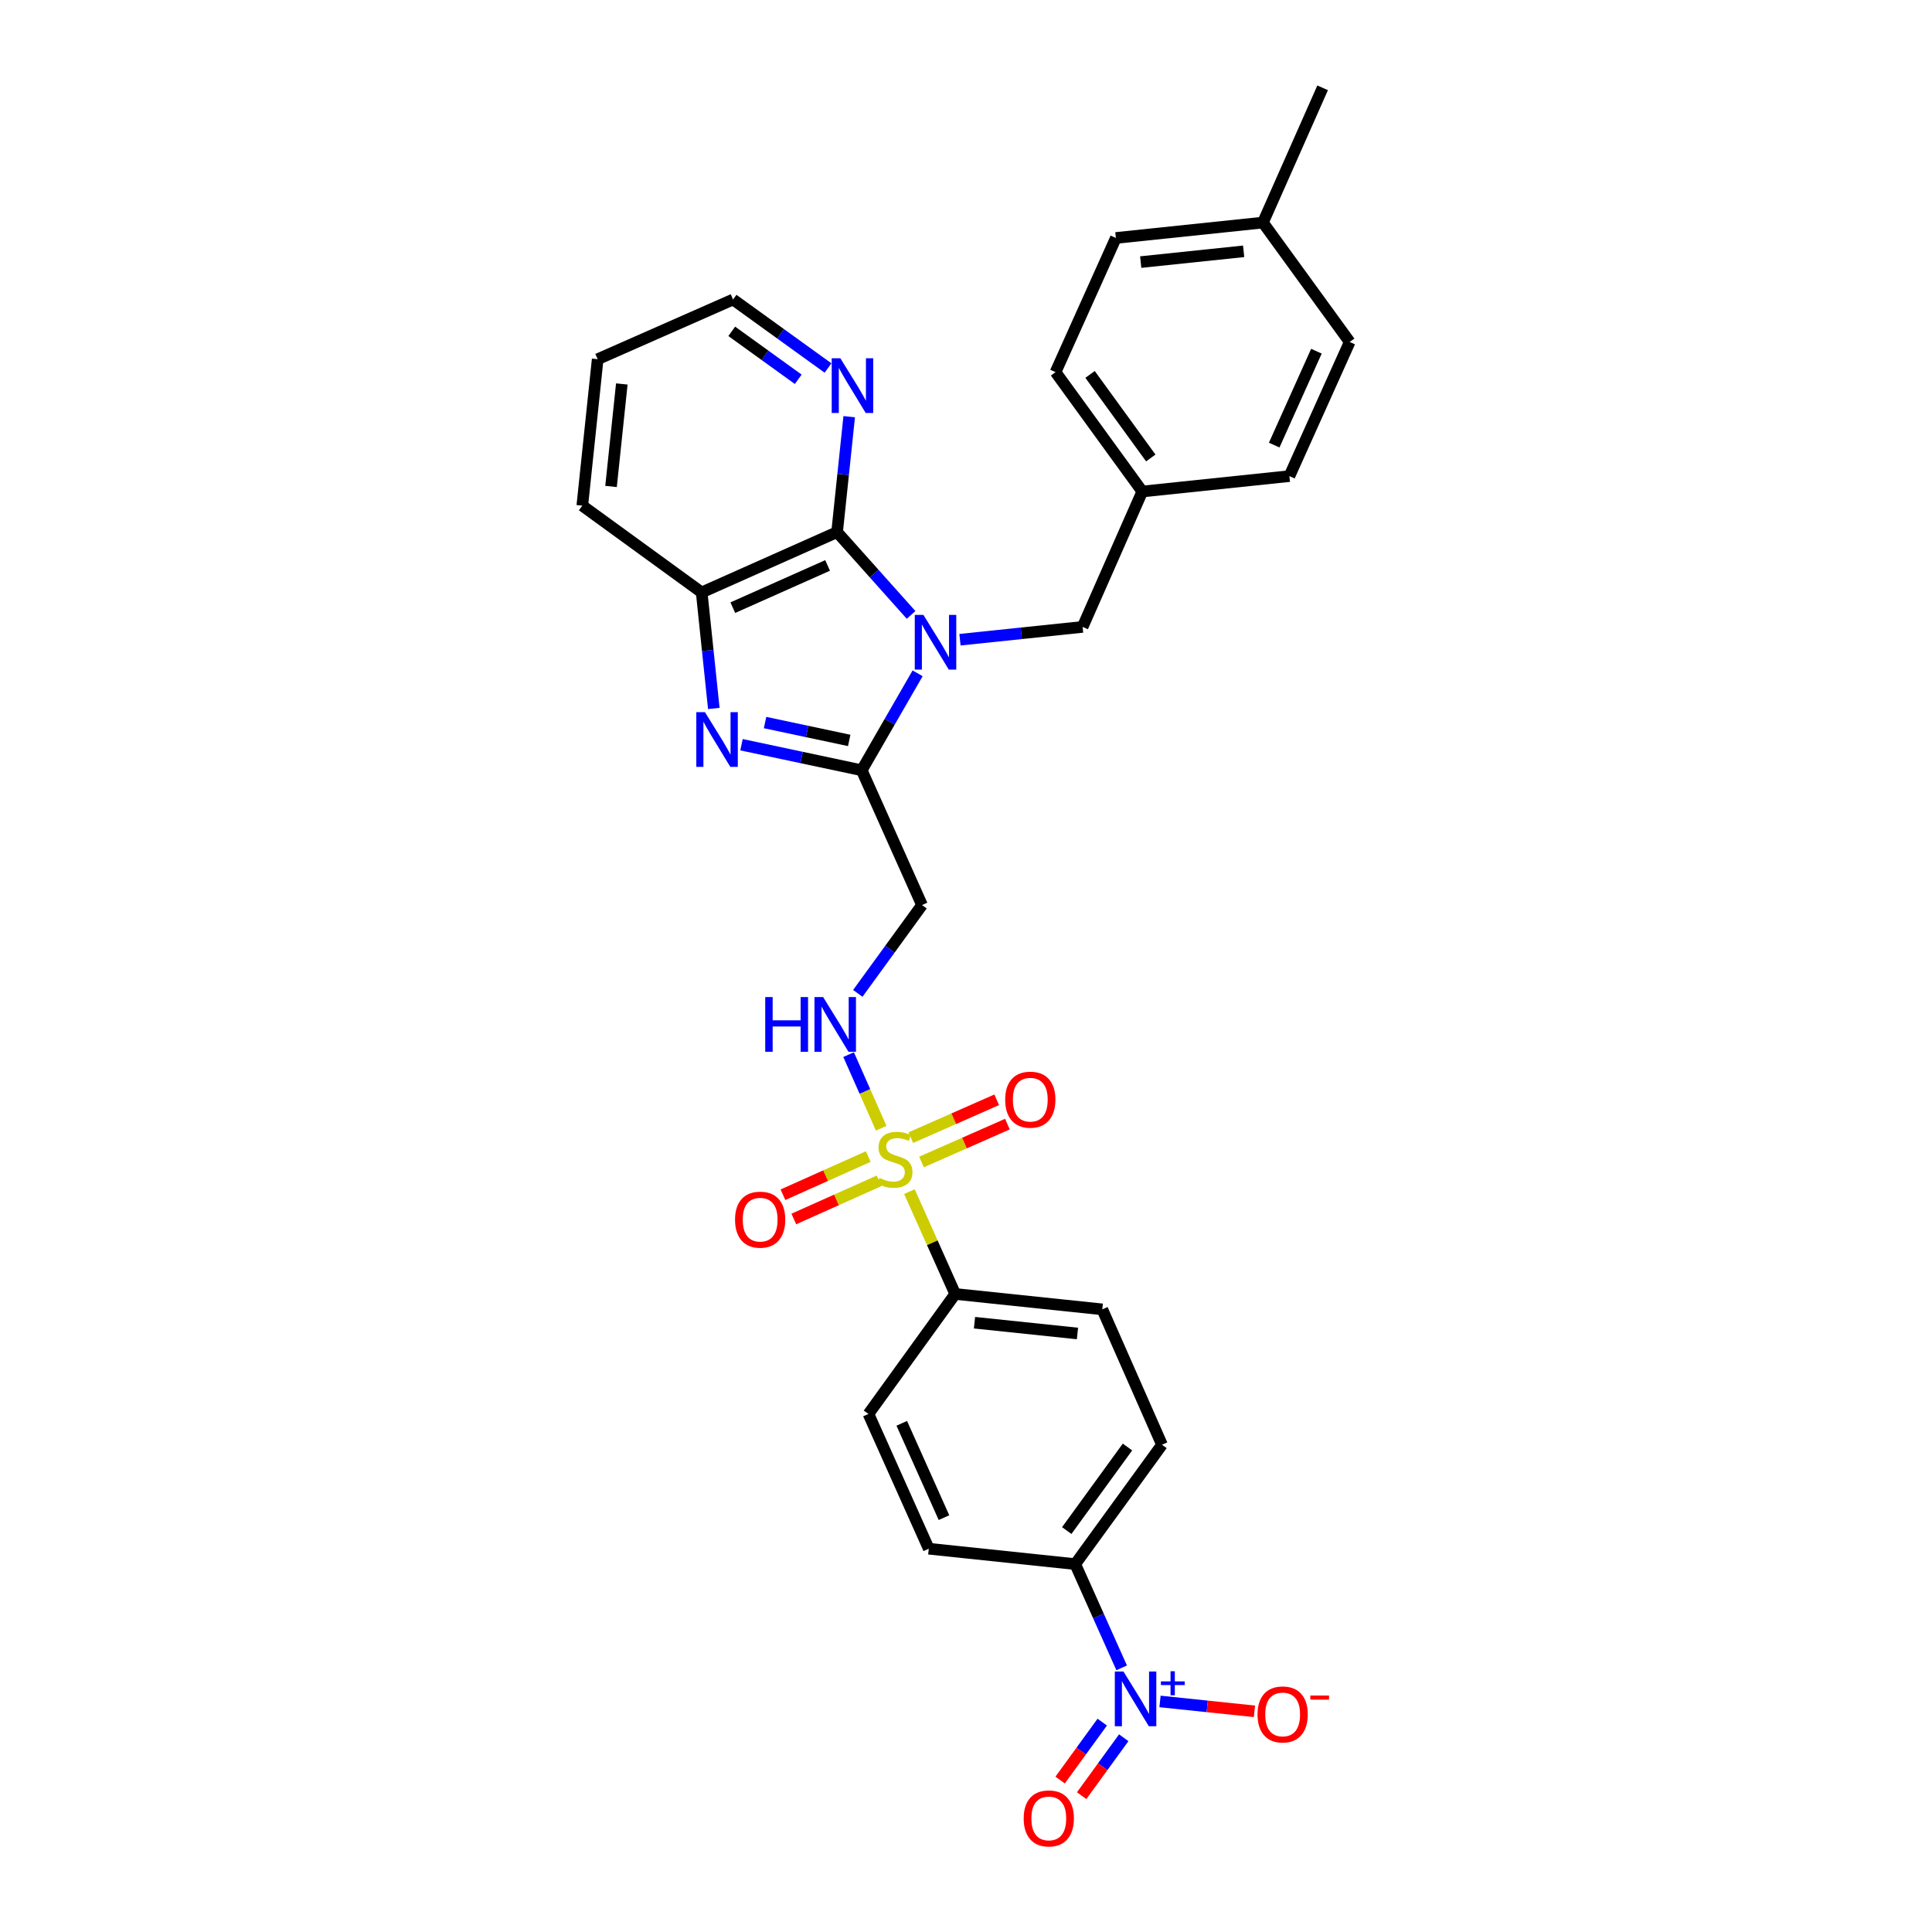 <?xml version='1.0' encoding='iso-8859-1'?>
<svg version='1.1' baseProfile='full'
              xmlns='http://www.w3.org/2000/svg'
                      xmlns:rdkit='http://www.rdkit.org/xml'
                      xmlns:xlink='http://www.w3.org/1999/xlink'
                  xml:space='preserve'
width='1000px' height='1000px' viewBox='0 0 1000 1000'>
<!-- END OF HEADER -->
<rect style='opacity:1.0;fill:#FFFFFF;stroke:none' width='1000' height='1000' x='0' y='0'> </rect>
<path class='bond-1' d='M 474.958,348.508 L 460.491,373.597' style='fill:none;fill-rule:evenodd;stroke:#0000FF;stroke-width:6px;stroke-linecap:butt;stroke-linejoin:miter;stroke-opacity:1' />
<path class='bond-1' d='M 460.491,373.597 L 446.025,398.686' style='fill:none;fill-rule:evenodd;stroke:#000000;stroke-width:6px;stroke-linecap:butt;stroke-linejoin:miter;stroke-opacity:1' />
<path class='bond-3' d='M 471.573,318.278 L 452.425,296.848' style='fill:none;fill-rule:evenodd;stroke:#0000FF;stroke-width:6px;stroke-linecap:butt;stroke-linejoin:miter;stroke-opacity:1' />
<path class='bond-3' d='M 452.425,296.848 L 433.276,275.419' style='fill:none;fill-rule:evenodd;stroke:#000000;stroke-width:6px;stroke-linecap:butt;stroke-linejoin:miter;stroke-opacity:1' />
<path class='bond-9' d='M 496.878,331.115 L 528.618,327.801' style='fill:none;fill-rule:evenodd;stroke:#0000FF;stroke-width:6px;stroke-linecap:butt;stroke-linejoin:miter;stroke-opacity:1' />
<path class='bond-9' d='M 528.618,327.801 L 560.357,324.488' style='fill:none;fill-rule:evenodd;stroke:#000000;stroke-width:6px;stroke-linecap:butt;stroke-linejoin:miter;stroke-opacity:1' />
<path class='bond-0' d='M 456.106,583.962 L 447.668,564.915' style='fill:none;fill-rule:evenodd;stroke:#CCCC00;stroke-width:6px;stroke-linecap:butt;stroke-linejoin:miter;stroke-opacity:1' />
<path class='bond-0' d='M 447.668,564.915 L 439.229,545.868' style='fill:none;fill-rule:evenodd;stroke:#0000FF;stroke-width:6px;stroke-linecap:butt;stroke-linejoin:miter;stroke-opacity:1' />
<path class='bond-8' d='M 470.717,616.78 L 482.565,643.268' style='fill:none;fill-rule:evenodd;stroke:#CCCC00;stroke-width:6px;stroke-linecap:butt;stroke-linejoin:miter;stroke-opacity:1' />
<path class='bond-8' d='M 482.565,643.268 L 494.413,669.755' style='fill:none;fill-rule:evenodd;stroke:#000000;stroke-width:6px;stroke-linecap:butt;stroke-linejoin:miter;stroke-opacity:1' />
<path class='bond-12' d='M 476.975,601.438 L 499.207,591.639' style='fill:none;fill-rule:evenodd;stroke:#CCCC00;stroke-width:6px;stroke-linecap:butt;stroke-linejoin:miter;stroke-opacity:1' />
<path class='bond-12' d='M 499.207,591.639 L 521.438,581.84' style='fill:none;fill-rule:evenodd;stroke:#FF0000;stroke-width:6px;stroke-linecap:butt;stroke-linejoin:miter;stroke-opacity:1' />
<path class='bond-12' d='M 471.426,588.849 L 493.658,579.05' style='fill:none;fill-rule:evenodd;stroke:#CCCC00;stroke-width:6px;stroke-linecap:butt;stroke-linejoin:miter;stroke-opacity:1' />
<path class='bond-12' d='M 493.658,579.05 L 515.889,569.251' style='fill:none;fill-rule:evenodd;stroke:#FF0000;stroke-width:6px;stroke-linecap:butt;stroke-linejoin:miter;stroke-opacity:1' />
<path class='bond-13' d='M 449.405,598.631 L 427.33,608.512' style='fill:none;fill-rule:evenodd;stroke:#CCCC00;stroke-width:6px;stroke-linecap:butt;stroke-linejoin:miter;stroke-opacity:1' />
<path class='bond-13' d='M 427.33,608.512 L 405.255,618.393' style='fill:none;fill-rule:evenodd;stroke:#FF0000;stroke-width:6px;stroke-linecap:butt;stroke-linejoin:miter;stroke-opacity:1' />
<path class='bond-13' d='M 455.026,611.188 L 432.951,621.069' style='fill:none;fill-rule:evenodd;stroke:#CCCC00;stroke-width:6px;stroke-linecap:butt;stroke-linejoin:miter;stroke-opacity:1' />
<path class='bond-13' d='M 432.951,621.069 L 410.875,630.95' style='fill:none;fill-rule:evenodd;stroke:#FF0000;stroke-width:6px;stroke-linecap:butt;stroke-linejoin:miter;stroke-opacity:1' />
<path class='bond-2' d='M 446.025,398.686 L 414.912,392.075' style='fill:none;fill-rule:evenodd;stroke:#000000;stroke-width:6px;stroke-linecap:butt;stroke-linejoin:miter;stroke-opacity:1' />
<path class='bond-2' d='M 414.912,392.075 L 383.799,385.463' style='fill:none;fill-rule:evenodd;stroke:#0000FF;stroke-width:6px;stroke-linecap:butt;stroke-linejoin:miter;stroke-opacity:1' />
<path class='bond-2' d='M 439.551,383.246 L 417.772,378.618' style='fill:none;fill-rule:evenodd;stroke:#000000;stroke-width:6px;stroke-linecap:butt;stroke-linejoin:miter;stroke-opacity:1' />
<path class='bond-2' d='M 417.772,378.618 L 395.993,373.989' style='fill:none;fill-rule:evenodd;stroke:#0000FF;stroke-width:6px;stroke-linecap:butt;stroke-linejoin:miter;stroke-opacity:1' />
<path class='bond-6' d='M 446.025,398.686 L 477.231,468.452' style='fill:none;fill-rule:evenodd;stroke:#000000;stroke-width:6px;stroke-linecap:butt;stroke-linejoin:miter;stroke-opacity:1' />
<path class='bond-30' d='M 369.466,366.7 L 366.327,336.67' style='fill:none;fill-rule:evenodd;stroke:#0000FF;stroke-width:6px;stroke-linecap:butt;stroke-linejoin:miter;stroke-opacity:1' />
<path class='bond-30' d='M 366.327,336.67 L 363.189,306.641' style='fill:none;fill-rule:evenodd;stroke:#000000;stroke-width:6px;stroke-linecap:butt;stroke-linejoin:miter;stroke-opacity:1' />
<path class='bond-5' d='M 433.276,275.419 L 363.189,306.641' style='fill:none;fill-rule:evenodd;stroke:#000000;stroke-width:6px;stroke-linecap:butt;stroke-linejoin:miter;stroke-opacity:1' />
<path class='bond-5' d='M 428.361,292.669 L 379.3,314.525' style='fill:none;fill-rule:evenodd;stroke:#000000;stroke-width:6px;stroke-linecap:butt;stroke-linejoin:miter;stroke-opacity:1' />
<path class='bond-11' d='M 433.276,275.419 L 436.411,245.546' style='fill:none;fill-rule:evenodd;stroke:#000000;stroke-width:6px;stroke-linecap:butt;stroke-linejoin:miter;stroke-opacity:1' />
<path class='bond-11' d='M 436.411,245.546 L 439.546,215.673' style='fill:none;fill-rule:evenodd;stroke:#0000FF;stroke-width:6px;stroke-linecap:butt;stroke-linejoin:miter;stroke-opacity:1' />
<path class='bond-4' d='M 580.571,863.273 L 568.554,836.425' style='fill:none;fill-rule:evenodd;stroke:#0000FF;stroke-width:6px;stroke-linecap:butt;stroke-linejoin:miter;stroke-opacity:1' />
<path class='bond-4' d='M 568.554,836.425 L 556.536,809.578' style='fill:none;fill-rule:evenodd;stroke:#000000;stroke-width:6px;stroke-linecap:butt;stroke-linejoin:miter;stroke-opacity:1' />
<path class='bond-14' d='M 600.419,880.667 L 624.861,883.224' style='fill:none;fill-rule:evenodd;stroke:#0000FF;stroke-width:6px;stroke-linecap:butt;stroke-linejoin:miter;stroke-opacity:1' />
<path class='bond-14' d='M 624.861,883.224 L 649.302,885.781' style='fill:none;fill-rule:evenodd;stroke:#FF0000;stroke-width:6px;stroke-linecap:butt;stroke-linejoin:miter;stroke-opacity:1' />
<path class='bond-15' d='M 570.521,891.369 L 559.623,906.361' style='fill:none;fill-rule:evenodd;stroke:#0000FF;stroke-width:6px;stroke-linecap:butt;stroke-linejoin:miter;stroke-opacity:1' />
<path class='bond-15' d='M 559.623,906.361 L 548.726,921.353' style='fill:none;fill-rule:evenodd;stroke:#FF0000;stroke-width:6px;stroke-linecap:butt;stroke-linejoin:miter;stroke-opacity:1' />
<path class='bond-15' d='M 581.649,899.458 L 570.752,914.45' style='fill:none;fill-rule:evenodd;stroke:#0000FF;stroke-width:6px;stroke-linecap:butt;stroke-linejoin:miter;stroke-opacity:1' />
<path class='bond-15' d='M 570.752,914.45 L 559.855,929.442' style='fill:none;fill-rule:evenodd;stroke:#FF0000;stroke-width:6px;stroke-linecap:butt;stroke-linejoin:miter;stroke-opacity:1' />
<path class='bond-26' d='M 363.189,306.641 L 301.395,261.723' style='fill:none;fill-rule:evenodd;stroke:#000000;stroke-width:6px;stroke-linecap:butt;stroke-linejoin:miter;stroke-opacity:1' />
<path class='bond-7' d='M 477.231,468.452 L 460.611,491.311' style='fill:none;fill-rule:evenodd;stroke:#000000;stroke-width:6px;stroke-linecap:butt;stroke-linejoin:miter;stroke-opacity:1' />
<path class='bond-7' d='M 460.611,491.311 L 443.99,514.169' style='fill:none;fill-rule:evenodd;stroke:#0000FF;stroke-width:6px;stroke-linecap:butt;stroke-linejoin:miter;stroke-opacity:1' />
<path class='bond-16' d='M 494.413,669.755 L 449.51,731.863' style='fill:none;fill-rule:evenodd;stroke:#000000;stroke-width:6px;stroke-linecap:butt;stroke-linejoin:miter;stroke-opacity:1' />
<path class='bond-17' d='M 494.413,669.755 L 570.545,677.72' style='fill:none;fill-rule:evenodd;stroke:#000000;stroke-width:6px;stroke-linecap:butt;stroke-linejoin:miter;stroke-opacity:1' />
<path class='bond-17' d='M 504.401,684.633 L 557.694,690.208' style='fill:none;fill-rule:evenodd;stroke:#000000;stroke-width:6px;stroke-linecap:butt;stroke-linejoin:miter;stroke-opacity:1' />
<path class='bond-20' d='M 560.357,324.488 L 591.243,254.401' style='fill:none;fill-rule:evenodd;stroke:#000000;stroke-width:6px;stroke-linecap:butt;stroke-linejoin:miter;stroke-opacity:1' />
<path class='bond-10' d='M 556.536,809.578 L 601.446,747.791' style='fill:none;fill-rule:evenodd;stroke:#000000;stroke-width:6px;stroke-linecap:butt;stroke-linejoin:miter;stroke-opacity:1' />
<path class='bond-10' d='M 552.144,792.221 L 583.581,748.97' style='fill:none;fill-rule:evenodd;stroke:#000000;stroke-width:6px;stroke-linecap:butt;stroke-linejoin:miter;stroke-opacity:1' />
<path class='bond-33' d='M 556.536,809.578 L 480.732,801.614' style='fill:none;fill-rule:evenodd;stroke:#000000;stroke-width:6px;stroke-linecap:butt;stroke-linejoin:miter;stroke-opacity:1' />
<path class='bond-27' d='M 428.587,190.486 L 404.009,172.756' style='fill:none;fill-rule:evenodd;stroke:#0000FF;stroke-width:6px;stroke-linecap:butt;stroke-linejoin:miter;stroke-opacity:1' />
<path class='bond-27' d='M 404.009,172.756 L 379.431,155.026' style='fill:none;fill-rule:evenodd;stroke:#000000;stroke-width:6px;stroke-linecap:butt;stroke-linejoin:miter;stroke-opacity:1' />
<path class='bond-27' d='M 413.165,196.324 L 395.96,183.913' style='fill:none;fill-rule:evenodd;stroke:#0000FF;stroke-width:6px;stroke-linecap:butt;stroke-linejoin:miter;stroke-opacity:1' />
<path class='bond-27' d='M 395.96,183.913 L 378.755,171.502' style='fill:none;fill-rule:evenodd;stroke:#000000;stroke-width:6px;stroke-linecap:butt;stroke-linejoin:miter;stroke-opacity:1' />
<path class='bond-18' d='M 449.51,731.863 L 480.732,801.614' style='fill:none;fill-rule:evenodd;stroke:#000000;stroke-width:6px;stroke-linecap:butt;stroke-linejoin:miter;stroke-opacity:1' />
<path class='bond-18' d='M 466.75,736.705 L 488.605,785.53' style='fill:none;fill-rule:evenodd;stroke:#000000;stroke-width:6px;stroke-linecap:butt;stroke-linejoin:miter;stroke-opacity:1' />
<path class='bond-19' d='M 570.545,677.72 L 601.446,747.791' style='fill:none;fill-rule:evenodd;stroke:#000000;stroke-width:6px;stroke-linecap:butt;stroke-linejoin:miter;stroke-opacity:1' />
<path class='bond-22' d='M 591.243,254.401 L 546.348,192.614' style='fill:none;fill-rule:evenodd;stroke:#000000;stroke-width:6px;stroke-linecap:butt;stroke-linejoin:miter;stroke-opacity:1' />
<path class='bond-22' d='M 595.638,237.046 L 564.212,193.795' style='fill:none;fill-rule:evenodd;stroke:#000000;stroke-width:6px;stroke-linecap:butt;stroke-linejoin:miter;stroke-opacity:1' />
<path class='bond-23' d='M 591.243,254.401 L 667.391,246.437' style='fill:none;fill-rule:evenodd;stroke:#000000;stroke-width:6px;stroke-linecap:butt;stroke-linejoin:miter;stroke-opacity:1' />
<path class='bond-21' d='M 653.694,115.205 L 577.577,123.169' style='fill:none;fill-rule:evenodd;stroke:#000000;stroke-width:6px;stroke-linecap:butt;stroke-linejoin:miter;stroke-opacity:1' />
<path class='bond-21' d='M 643.708,130.083 L 590.426,135.657' style='fill:none;fill-rule:evenodd;stroke:#000000;stroke-width:6px;stroke-linecap:butt;stroke-linejoin:miter;stroke-opacity:1' />
<path class='bond-28' d='M 653.694,115.205 L 684.595,45.455' style='fill:none;fill-rule:evenodd;stroke:#000000;stroke-width:6px;stroke-linecap:butt;stroke-linejoin:miter;stroke-opacity:1' />
<path class='bond-31' d='M 653.694,115.205 L 698.605,177.007' style='fill:none;fill-rule:evenodd;stroke:#000000;stroke-width:6px;stroke-linecap:butt;stroke-linejoin:miter;stroke-opacity:1' />
<path class='bond-24' d='M 546.348,192.614 L 577.577,123.169' style='fill:none;fill-rule:evenodd;stroke:#000000;stroke-width:6px;stroke-linecap:butt;stroke-linejoin:miter;stroke-opacity:1' />
<path class='bond-25' d='M 667.391,246.437 L 698.605,177.007' style='fill:none;fill-rule:evenodd;stroke:#000000;stroke-width:6px;stroke-linecap:butt;stroke-linejoin:miter;stroke-opacity:1' />
<path class='bond-25' d='M 659.525,230.381 L 681.375,181.78' style='fill:none;fill-rule:evenodd;stroke:#000000;stroke-width:6px;stroke-linecap:butt;stroke-linejoin:miter;stroke-opacity:1' />
<path class='bond-32' d='M 301.395,261.723 L 309.359,185.926' style='fill:none;fill-rule:evenodd;stroke:#000000;stroke-width:6px;stroke-linecap:butt;stroke-linejoin:miter;stroke-opacity:1' />
<path class='bond-32' d='M 316.272,251.791 L 321.847,198.734' style='fill:none;fill-rule:evenodd;stroke:#000000;stroke-width:6px;stroke-linecap:butt;stroke-linejoin:miter;stroke-opacity:1' />
<path class='bond-29' d='M 379.431,155.026 L 309.359,185.926' style='fill:none;fill-rule:evenodd;stroke:#000000;stroke-width:6px;stroke-linecap:butt;stroke-linejoin:miter;stroke-opacity:1' />
<path  class='atom-0' d='M 477.965 318.276
L 487.245 333.276
Q 488.165 334.756, 489.645 337.436
Q 491.125 340.116, 491.205 340.276
L 491.205 318.276
L 494.965 318.276
L 494.965 346.596
L 491.085 346.596
L 481.125 330.196
Q 479.965 328.276, 478.725 326.076
Q 477.525 323.876, 477.165 323.196
L 477.165 346.596
L 473.485 346.596
L 473.485 318.276
L 477.965 318.276
' fill='#0000FF'/>
<path  class='atom-1' d='M 455.206 609.71
Q 455.526 609.83, 456.846 610.39
Q 458.166 610.95, 459.606 611.31
Q 461.086 611.63, 462.526 611.63
Q 465.206 611.63, 466.766 610.35
Q 468.326 609.03, 468.326 606.75
Q 468.326 605.19, 467.526 604.23
Q 466.766 603.27, 465.566 602.75
Q 464.366 602.23, 462.366 601.63
Q 459.846 600.87, 458.326 600.15
Q 456.846 599.43, 455.766 597.91
Q 454.726 596.39, 454.726 593.83
Q 454.726 590.27, 457.126 588.07
Q 459.566 585.87, 464.366 585.87
Q 467.646 585.87, 471.366 587.43
L 470.446 590.51
Q 467.046 589.11, 464.486 589.11
Q 461.726 589.11, 460.206 590.27
Q 458.686 591.39, 458.726 593.35
Q 458.726 594.87, 459.486 595.79
Q 460.286 596.71, 461.406 597.23
Q 462.566 597.75, 464.486 598.35
Q 467.046 599.15, 468.566 599.95
Q 470.086 600.75, 471.166 602.39
Q 472.286 603.99, 472.286 606.75
Q 472.286 610.67, 469.646 612.79
Q 467.046 614.87, 462.686 614.87
Q 460.166 614.87, 458.246 614.31
Q 456.366 613.79, 454.126 612.87
L 455.206 609.71
' fill='#CCCC00'/>
<path  class='atom-3' d='M 364.886 368.614
L 374.166 383.614
Q 375.086 385.094, 376.566 387.774
Q 378.046 390.454, 378.126 390.614
L 378.126 368.614
L 381.886 368.614
L 381.886 396.934
L 378.006 396.934
L 368.046 380.534
Q 366.886 378.614, 365.646 376.414
Q 364.446 374.214, 364.086 373.534
L 364.086 396.934
L 360.406 396.934
L 360.406 368.614
L 364.886 368.614
' fill='#0000FF'/>
<path  class='atom-5' d='M 581.505 865.184
L 590.785 880.184
Q 591.705 881.664, 593.185 884.344
Q 594.665 887.024, 594.745 887.184
L 594.745 865.184
L 598.505 865.184
L 598.505 893.504
L 594.625 893.504
L 584.665 877.104
Q 583.505 875.184, 582.265 872.984
Q 581.065 870.784, 580.705 870.104
L 580.705 893.504
L 577.025 893.504
L 577.025 865.184
L 581.505 865.184
' fill='#0000FF'/>
<path  class='atom-5' d='M 600.881 870.288
L 605.871 870.288
L 605.871 865.035
L 608.089 865.035
L 608.089 870.288
L 613.21 870.288
L 613.21 872.189
L 608.089 872.189
L 608.089 877.469
L 605.871 877.469
L 605.871 872.189
L 600.881 872.189
L 600.881 870.288
' fill='#0000FF'/>
<path  class='atom-8' d='M 396.085 516.079
L 399.925 516.079
L 399.925 528.119
L 414.405 528.119
L 414.405 516.079
L 418.245 516.079
L 418.245 544.399
L 414.405 544.399
L 414.405 531.319
L 399.925 531.319
L 399.925 544.399
L 396.085 544.399
L 396.085 516.079
' fill='#0000FF'/>
<path  class='atom-8' d='M 426.045 516.079
L 435.325 531.079
Q 436.245 532.559, 437.725 535.239
Q 439.205 537.919, 439.285 538.079
L 439.285 516.079
L 443.045 516.079
L 443.045 544.399
L 439.165 544.399
L 429.205 527.999
Q 428.045 526.079, 426.805 523.879
Q 425.605 521.679, 425.245 520.999
L 425.245 544.399
L 421.565 544.399
L 421.565 516.079
L 426.045 516.079
' fill='#0000FF'/>
<path  class='atom-12' d='M 434.972 185.448
L 444.252 200.448
Q 445.172 201.928, 446.652 204.608
Q 448.132 207.288, 448.212 207.448
L 448.212 185.448
L 451.972 185.448
L 451.972 213.768
L 448.092 213.768
L 438.132 197.368
Q 436.972 195.448, 435.732 193.248
Q 434.532 191.048, 434.172 190.368
L 434.172 213.768
L 430.492 213.768
L 430.492 185.448
L 434.972 185.448
' fill='#0000FF'/>
<path  class='atom-13' d='M 520.278 569.184
Q 520.278 562.384, 523.638 558.584
Q 526.998 554.784, 533.278 554.784
Q 539.558 554.784, 542.918 558.584
Q 546.278 562.384, 546.278 569.184
Q 546.278 576.064, 542.878 579.984
Q 539.478 583.864, 533.278 583.864
Q 527.038 583.864, 523.638 579.984
Q 520.278 576.104, 520.278 569.184
M 533.278 580.664
Q 537.598 580.664, 539.918 577.784
Q 542.278 574.864, 542.278 569.184
Q 542.278 563.624, 539.918 560.824
Q 537.598 557.984, 533.278 557.984
Q 528.958 557.984, 526.598 560.784
Q 524.278 563.584, 524.278 569.184
Q 524.278 574.904, 526.598 577.784
Q 528.958 580.664, 533.278 580.664
' fill='#FF0000'/>
<path  class='atom-14' d='M 380.456 631.291
Q 380.456 624.491, 383.816 620.691
Q 387.176 616.891, 393.456 616.891
Q 399.736 616.891, 403.096 620.691
Q 406.456 624.491, 406.456 631.291
Q 406.456 638.171, 403.056 642.091
Q 399.656 645.971, 393.456 645.971
Q 387.216 645.971, 383.816 642.091
Q 380.456 638.211, 380.456 631.291
M 393.456 642.771
Q 397.776 642.771, 400.096 639.891
Q 402.456 636.971, 402.456 631.291
Q 402.456 625.731, 400.096 622.931
Q 397.776 620.091, 393.456 620.091
Q 389.136 620.091, 386.776 622.891
Q 384.456 625.691, 384.456 631.291
Q 384.456 637.011, 386.776 639.891
Q 389.136 642.771, 393.456 642.771
' fill='#FF0000'/>
<path  class='atom-15' d='M 650.898 887.388
Q 650.898 880.588, 654.258 876.788
Q 657.618 872.988, 663.898 872.988
Q 670.178 872.988, 673.538 876.788
Q 676.898 880.588, 676.898 887.388
Q 676.898 894.268, 673.498 898.188
Q 670.098 902.068, 663.898 902.068
Q 657.658 902.068, 654.258 898.188
Q 650.898 894.308, 650.898 887.388
M 663.898 898.868
Q 668.218 898.868, 670.538 895.988
Q 672.898 893.068, 672.898 887.388
Q 672.898 881.828, 670.538 879.028
Q 668.218 876.188, 663.898 876.188
Q 659.578 876.188, 657.218 878.988
Q 654.898 881.788, 654.898 887.388
Q 654.898 893.108, 657.218 895.988
Q 659.578 898.868, 663.898 898.868
' fill='#FF0000'/>
<path  class='atom-15' d='M 678.218 877.61
L 687.907 877.61
L 687.907 879.722
L 678.218 879.722
L 678.218 877.61
' fill='#FF0000'/>
<path  class='atom-16' d='M 529.855 941.21
Q 529.855 934.41, 533.215 930.61
Q 536.575 926.81, 542.855 926.81
Q 549.135 926.81, 552.495 930.61
Q 555.855 934.41, 555.855 941.21
Q 555.855 948.09, 552.455 952.01
Q 549.055 955.89, 542.855 955.89
Q 536.615 955.89, 533.215 952.01
Q 529.855 948.13, 529.855 941.21
M 542.855 952.69
Q 547.175 952.69, 549.495 949.81
Q 551.855 946.89, 551.855 941.21
Q 551.855 935.65, 549.495 932.85
Q 547.175 930.01, 542.855 930.01
Q 538.535 930.01, 536.175 932.81
Q 533.855 935.61, 533.855 941.21
Q 533.855 946.93, 536.175 949.81
Q 538.535 952.69, 542.855 952.69
' fill='#FF0000'/>
</svg>

